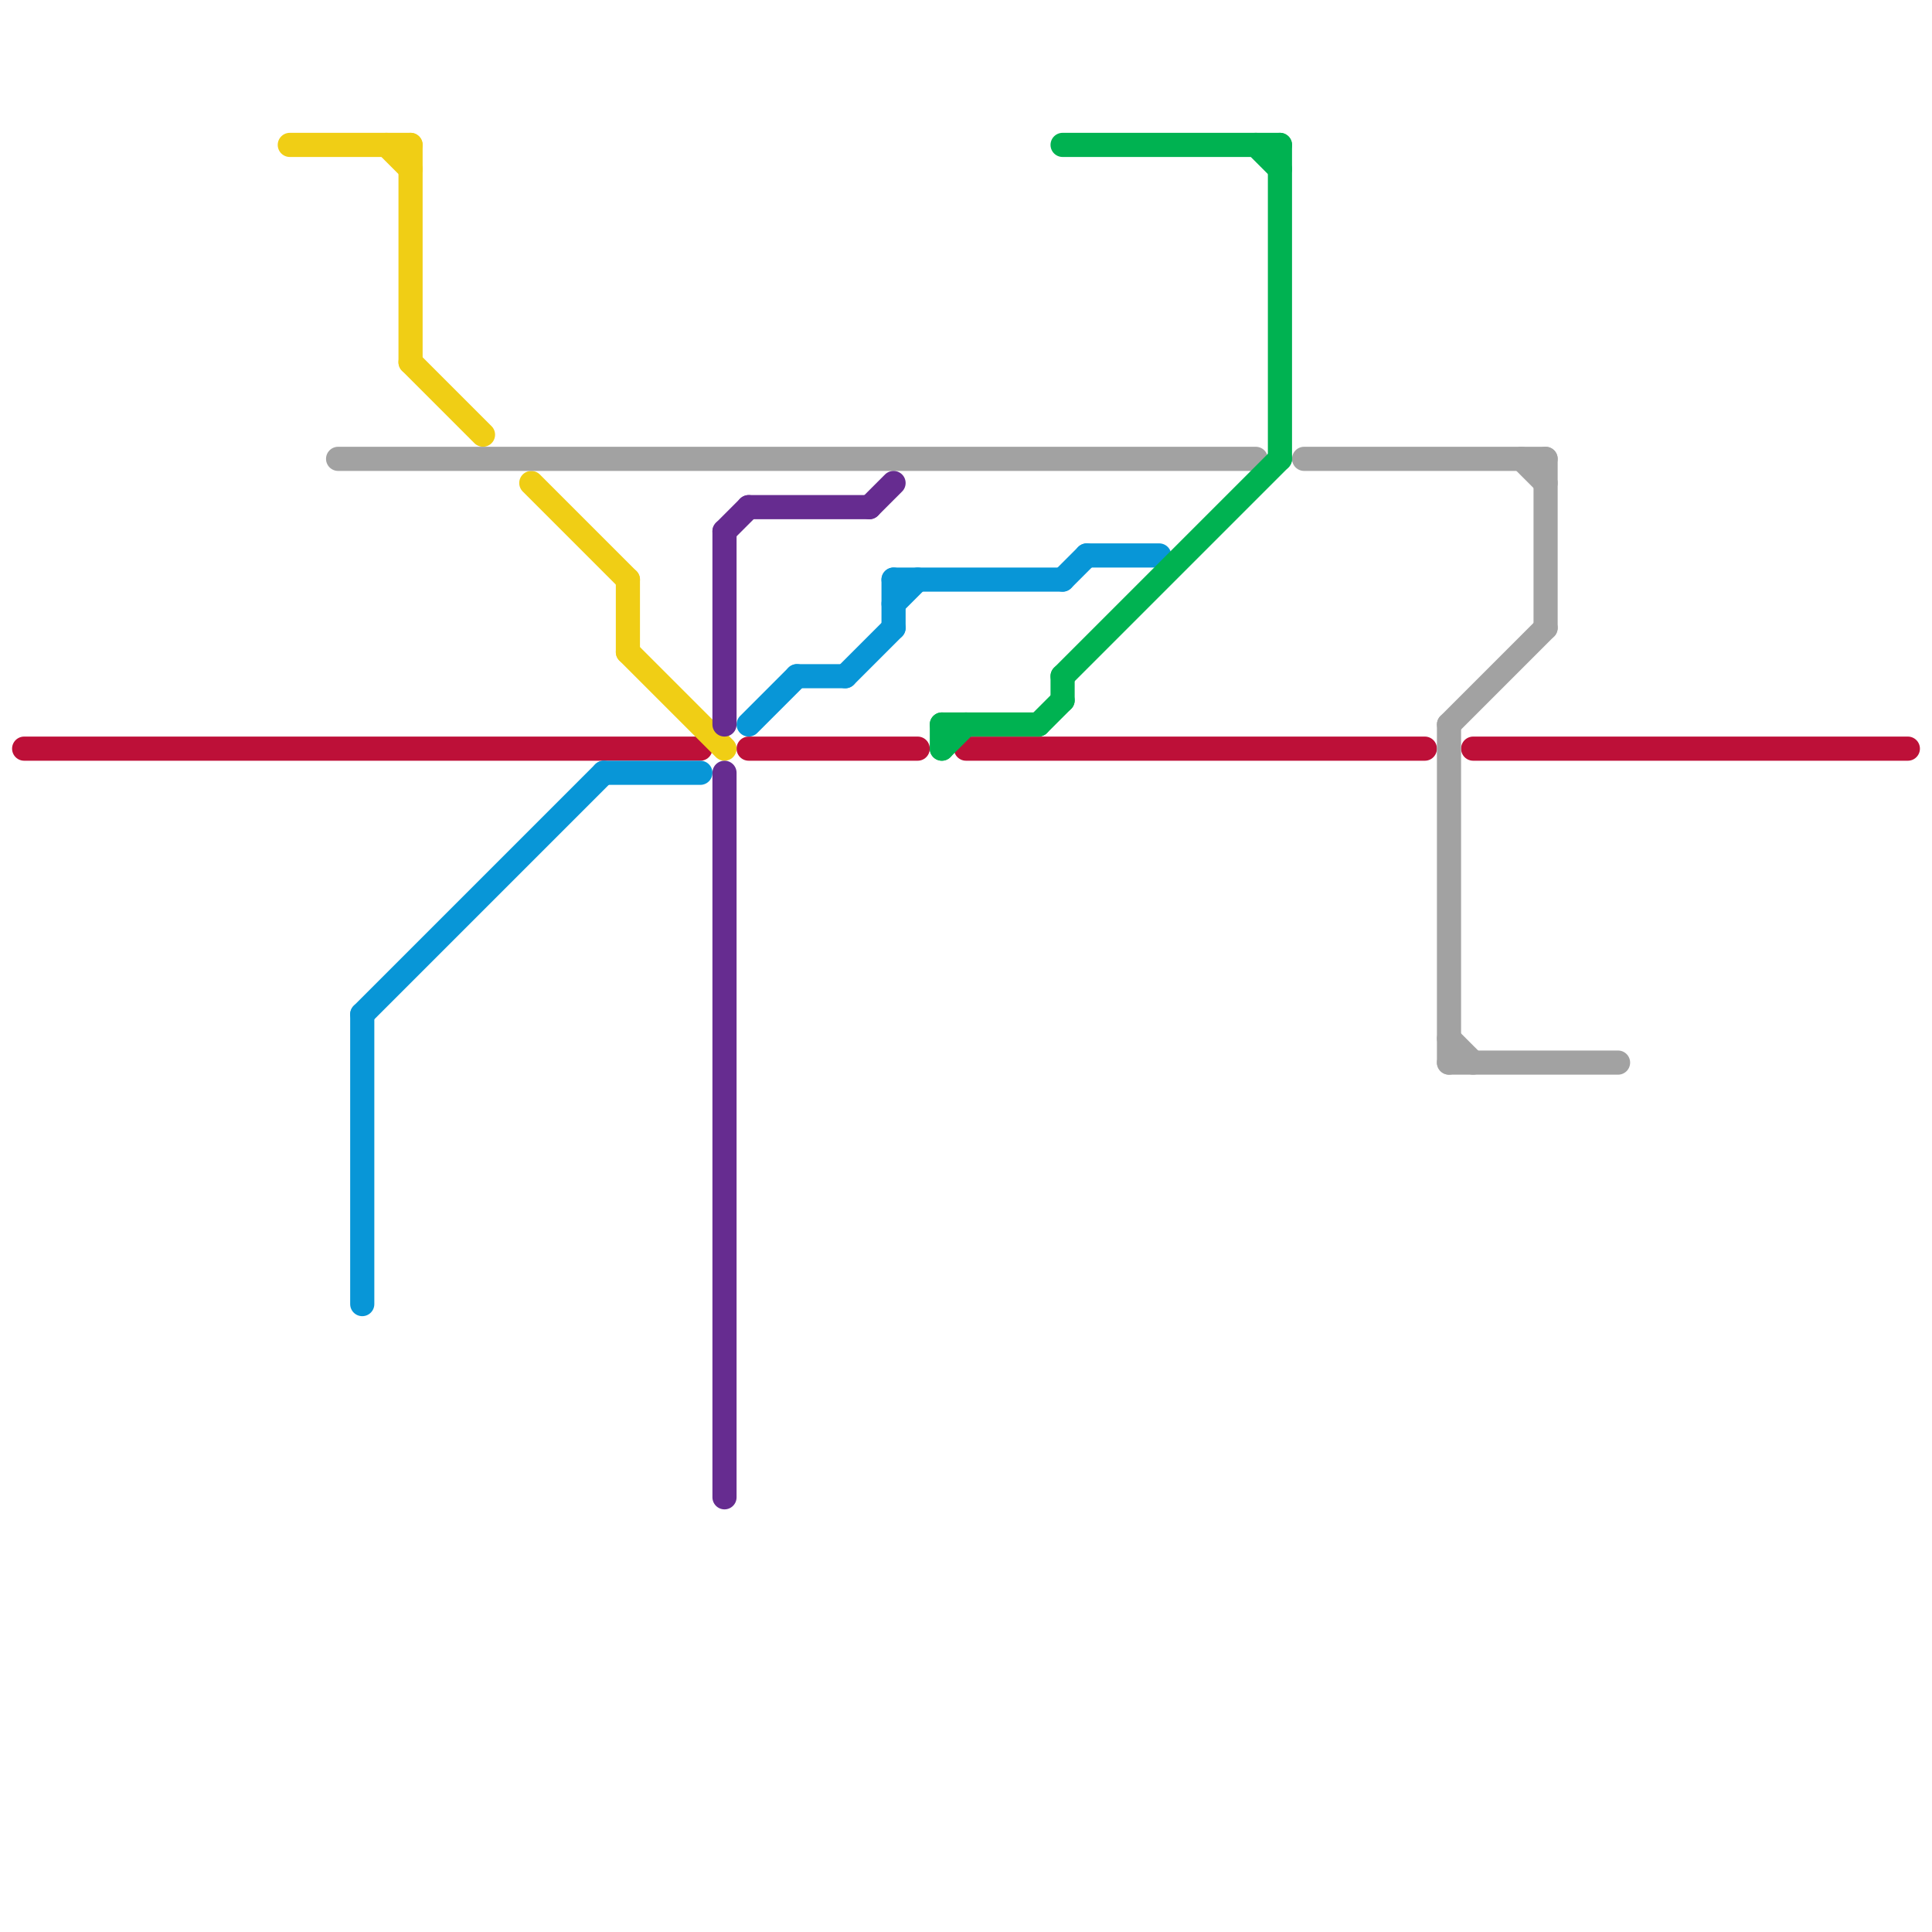 
<svg version="1.1" xmlns="http://www.w3.org/2000/svg" viewBox="0 0 80 80">
<style>text { font: 1px Helvetica; font-weight: 600; white-space: pre; dominant-baseline: central; } line { stroke-width: 1; fill: none; stroke-linecap: round; stroke-linejoin: round; } .c0 { stroke: #bd1038 } .c1 { stroke: #f0ce15 } .c2 { stroke: #a2a2a2 } .c3 { stroke: #0896d7 } .c4 { stroke: #662c90 } .c5 { stroke: #00b251 }</style><defs><g id="wm-xf"><circle r="1.2" fill="#000"/><circle r="0.9" fill="#fff"/><circle r="0.6" fill="#000"/><circle r="0.3" fill="#fff"/></g><g id="wm"><circle r="0.6" fill="#000"/><circle r="0.3" fill="#fff"/></g></defs><line class="c0" x1="61" y1="31" x2="79" y2="31"/><line class="c0" x1="1" y1="31" x2="29" y2="31"/><line class="c0" x1="31" y1="31" x2="38" y2="31"/><line class="c0" x1="40" y1="31" x2="59" y2="31"/><line class="c1" x1="26" y1="24" x2="26" y2="27"/><line class="c1" x1="17" y1="15" x2="20" y2="18"/><line class="c1" x1="12" y1="6" x2="17" y2="6"/><line class="c1" x1="16" y1="6" x2="17" y2="7"/><line class="c1" x1="17" y1="6" x2="17" y2="15"/><line class="c1" x1="22" y1="20" x2="26" y2="24"/><line class="c1" x1="26" y1="27" x2="30" y2="31"/><line class="c2" x1="60" y1="43" x2="61" y2="44"/><line class="c2" x1="60" y1="30" x2="60" y2="44"/><line class="c2" x1="64" y1="19" x2="64" y2="26"/><line class="c2" x1="60" y1="44" x2="67" y2="44"/><line class="c2" x1="63" y1="19" x2="64" y2="20"/><line class="c2" x1="54" y1="19" x2="64" y2="19"/><line class="c2" x1="14" y1="19" x2="52" y2="19"/><line class="c2" x1="60" y1="30" x2="64" y2="26"/><line class="c3" x1="15" y1="42" x2="25" y2="32"/><line class="c3" x1="35" y1="28" x2="37" y2="26"/><line class="c3" x1="37" y1="24" x2="37" y2="26"/><line class="c3" x1="31" y1="30" x2="33" y2="28"/><line class="c3" x1="44" y1="24" x2="45" y2="23"/><line class="c3" x1="25" y1="32" x2="29" y2="32"/><line class="c3" x1="33" y1="28" x2="35" y2="28"/><line class="c3" x1="37" y1="24" x2="44" y2="24"/><line class="c3" x1="37" y1="25" x2="38" y2="24"/><line class="c3" x1="15" y1="42" x2="15" y2="54"/><line class="c3" x1="45" y1="23" x2="48" y2="23"/><line class="c4" x1="36" y1="21" x2="37" y2="20"/><line class="c4" x1="30" y1="32" x2="30" y2="62"/><line class="c4" x1="30" y1="22" x2="31" y2="21"/><line class="c4" x1="31" y1="21" x2="36" y2="21"/><line class="c4" x1="30" y1="22" x2="30" y2="30"/><line class="c5" x1="39" y1="30" x2="39" y2="31"/><line class="c5" x1="53" y1="6" x2="53" y2="19"/><line class="c5" x1="44" y1="6" x2="53" y2="6"/><line class="c5" x1="39" y1="30" x2="43" y2="30"/><line class="c5" x1="44" y1="28" x2="53" y2="19"/><line class="c5" x1="44" y1="28" x2="44" y2="29"/><line class="c5" x1="39" y1="31" x2="40" y2="30"/><line class="c5" x1="43" y1="30" x2="44" y2="29"/><line class="c5" x1="52" y1="6" x2="53" y2="7"/>
</svg>

